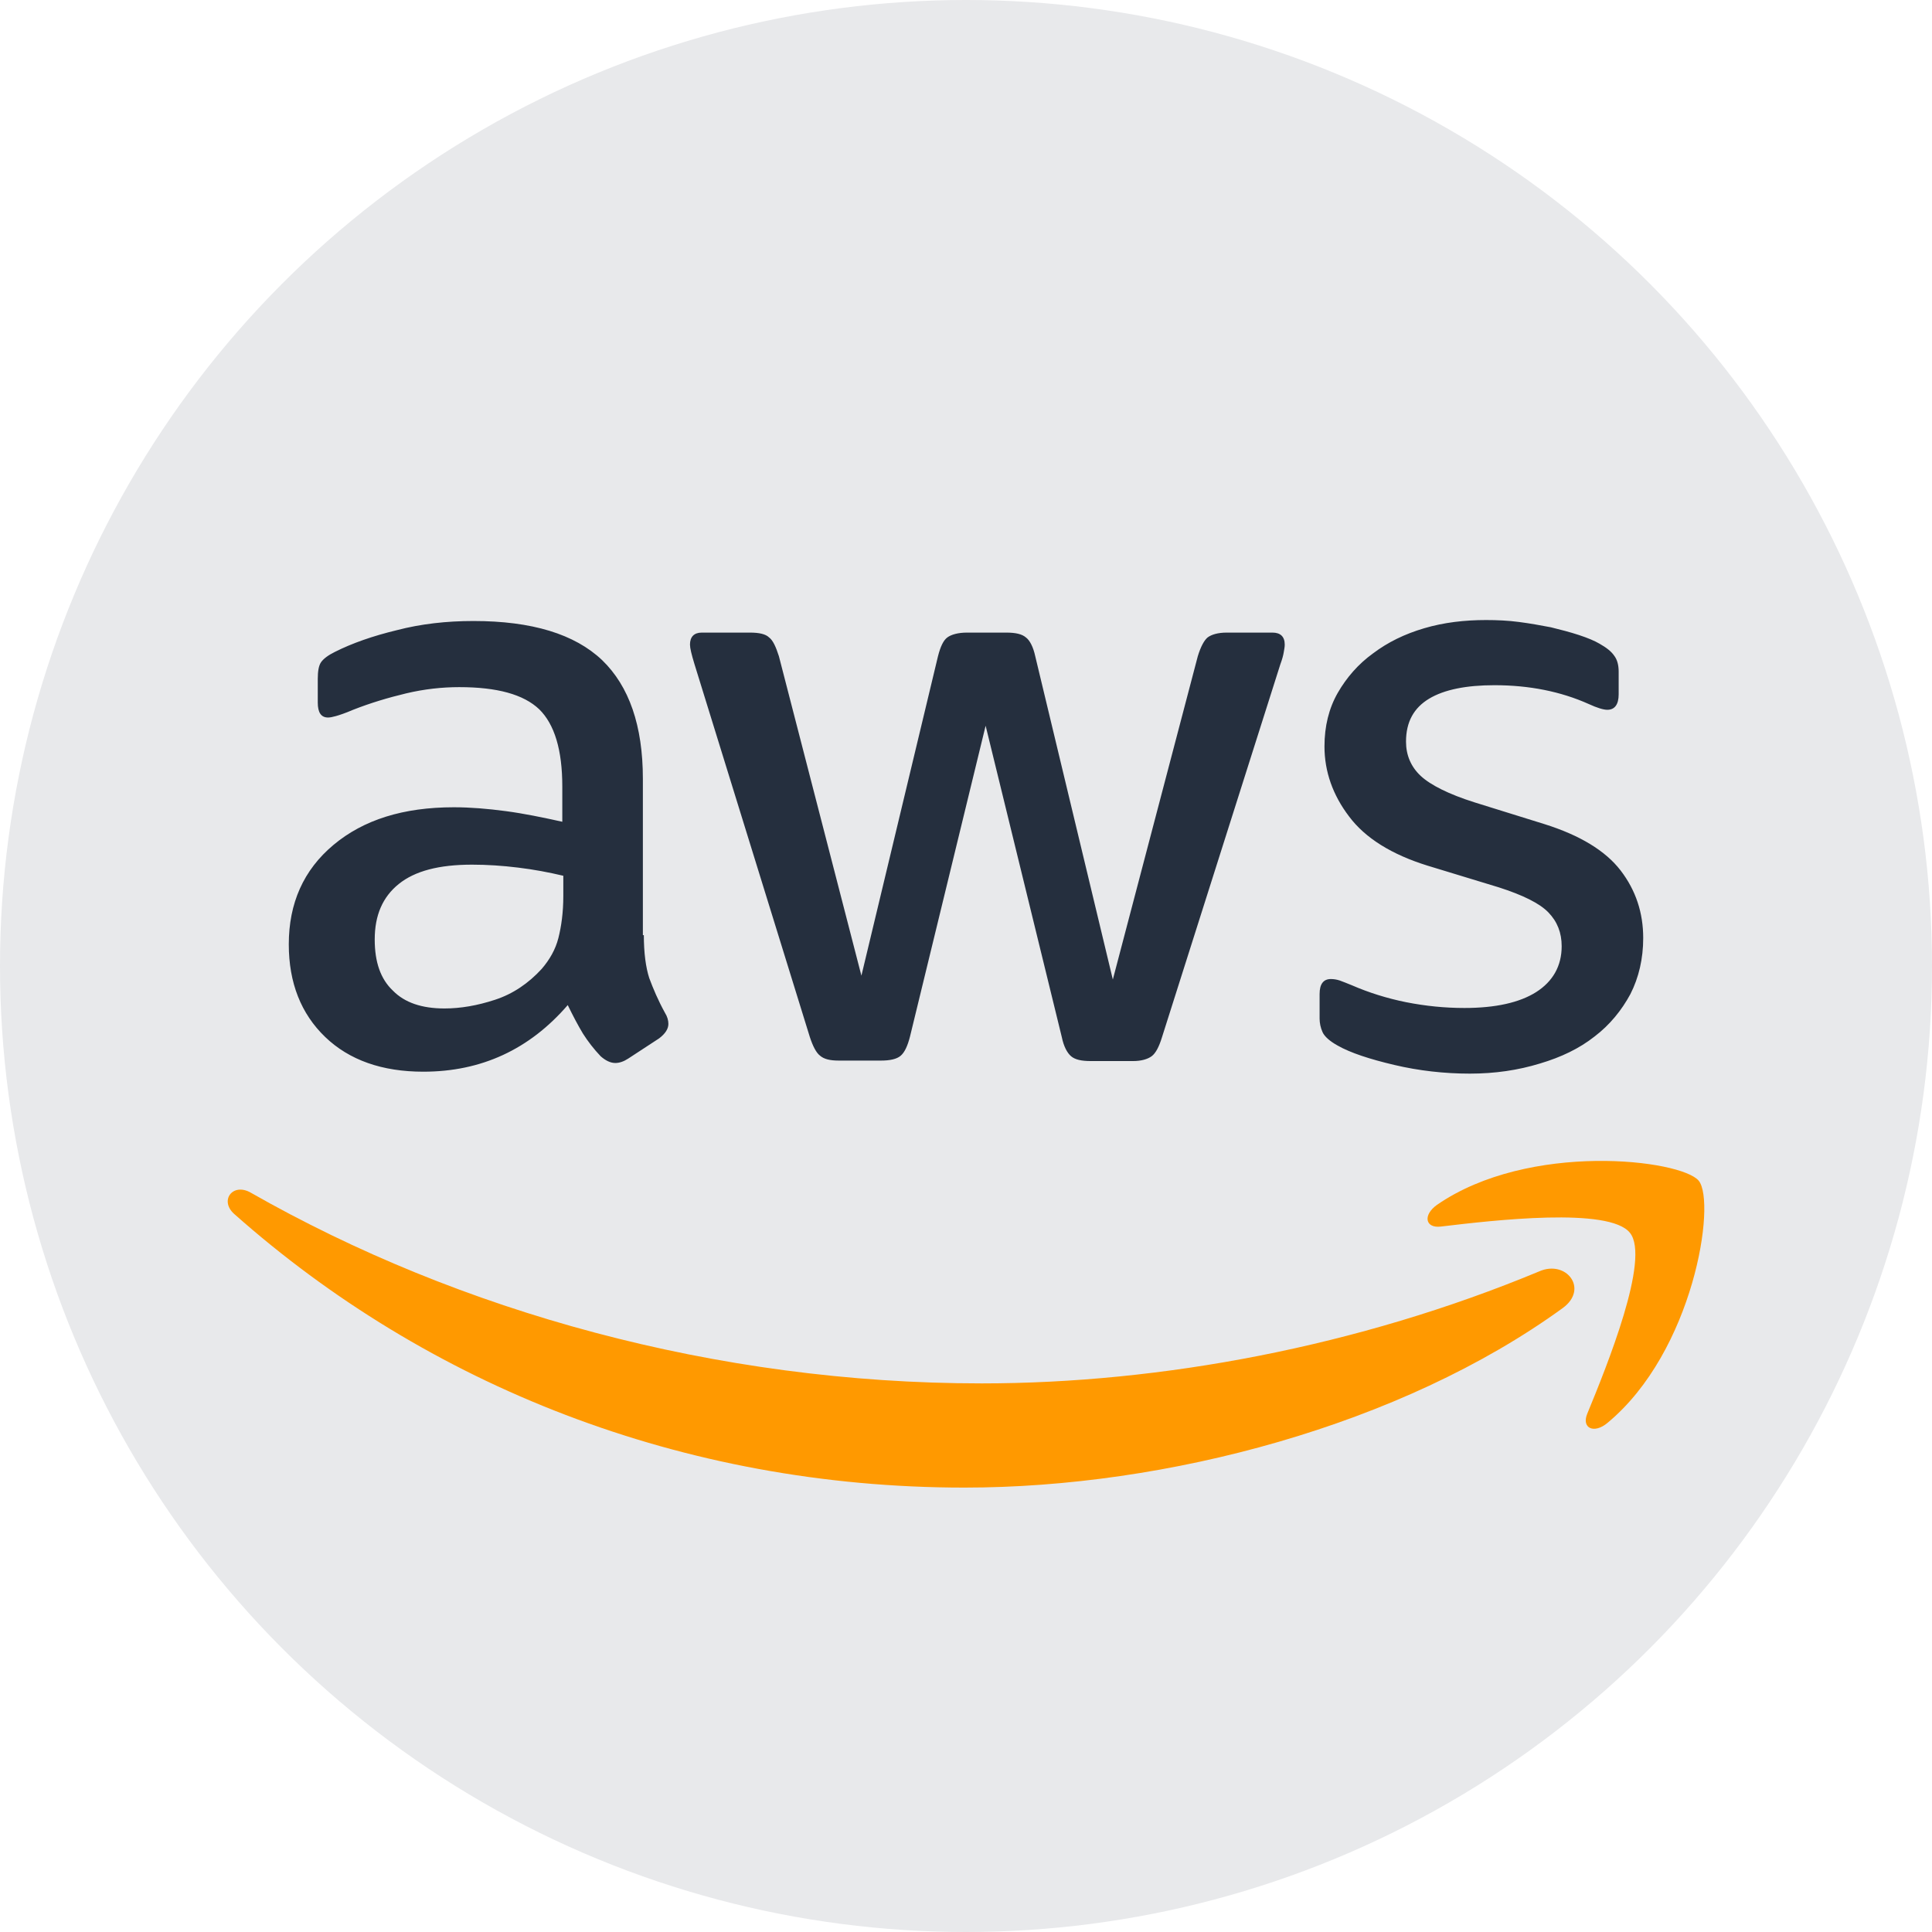 <?xml version="1.0" encoding="UTF-8"?> <svg xmlns="http://www.w3.org/2000/svg" width="44" height="44" viewBox="0 0 44 44" fill="none"><circle cx="22" cy="22" r="22" fill="#E8E9EB"></circle><g clip-path="url(#clip0_337_1484)"><path d="M14.663 21.297C14.663 21.703 14.708 22.033 14.786 22.275C14.876 22.517 14.987 22.78 15.144 23.066C15.2 23.154 15.222 23.242 15.222 23.319C15.222 23.429 15.155 23.539 15.01 23.649L14.305 24.11C14.204 24.176 14.104 24.209 14.014 24.209C13.903 24.209 13.791 24.154 13.679 24.055C13.522 23.89 13.388 23.715 13.276 23.539C13.164 23.352 13.053 23.143 12.93 22.89C12.057 23.901 10.961 24.407 9.641 24.407C8.702 24.407 7.953 24.143 7.405 23.616C6.857 23.088 6.577 22.385 6.577 21.506C6.577 20.572 6.912 19.813 7.595 19.242C8.277 18.671 9.183 18.385 10.335 18.385C10.715 18.385 11.107 18.418 11.52 18.473C11.934 18.528 12.359 18.616 12.806 18.715V17.912C12.806 17.077 12.628 16.495 12.281 16.154C11.923 15.813 11.319 15.649 10.458 15.649C10.066 15.649 9.664 15.693 9.25 15.791C8.836 15.89 8.433 16.011 8.042 16.165C7.863 16.242 7.729 16.286 7.651 16.308C7.572 16.33 7.516 16.341 7.472 16.341C7.315 16.341 7.237 16.231 7.237 16V15.462C7.237 15.286 7.259 15.154 7.315 15.077C7.371 15 7.472 14.923 7.628 14.846C8.02 14.649 8.489 14.484 9.037 14.352C9.585 14.209 10.167 14.143 10.782 14.143C12.113 14.143 13.086 14.44 13.712 15.033C14.328 15.627 14.641 16.528 14.641 17.736V21.297H14.663ZM10.122 22.967C10.491 22.967 10.872 22.901 11.274 22.769C11.677 22.638 12.035 22.396 12.337 22.066C12.516 21.857 12.65 21.627 12.717 21.363C12.784 21.099 12.829 20.78 12.829 20.407V19.945C12.505 19.868 12.158 19.802 11.8 19.759C11.442 19.715 11.095 19.692 10.749 19.692C9.999 19.692 9.451 19.835 9.082 20.132C8.713 20.429 8.534 20.846 8.534 21.396C8.534 21.912 8.668 22.297 8.948 22.561C9.216 22.835 9.608 22.967 10.122 22.967ZM19.103 24.154C18.902 24.154 18.768 24.121 18.678 24.044C18.589 23.978 18.511 23.824 18.443 23.616L15.815 15.121C15.748 14.901 15.714 14.758 15.714 14.681C15.714 14.506 15.804 14.407 15.983 14.407H17.079C17.291 14.407 17.437 14.44 17.515 14.517C17.605 14.583 17.672 14.736 17.739 14.945L19.618 22.22L21.362 14.945C21.418 14.726 21.485 14.583 21.575 14.517C21.664 14.451 21.821 14.407 22.022 14.407H22.917C23.13 14.407 23.275 14.44 23.364 14.517C23.454 14.583 23.532 14.736 23.577 14.945L25.344 22.308L27.279 14.945C27.346 14.726 27.424 14.583 27.503 14.517C27.592 14.451 27.737 14.407 27.939 14.407H28.979C29.158 14.407 29.259 14.495 29.259 14.681C29.259 14.736 29.247 14.791 29.236 14.857C29.225 14.923 29.203 15.011 29.158 15.132L26.462 23.627C26.395 23.846 26.317 23.989 26.228 24.055C26.138 24.121 25.993 24.165 25.803 24.165H24.841C24.628 24.165 24.483 24.132 24.393 24.055C24.304 23.978 24.226 23.835 24.181 23.616L22.447 16.528L20.725 23.605C20.669 23.824 20.602 23.967 20.512 24.044C20.423 24.121 20.266 24.154 20.065 24.154H19.103ZM33.475 24.451C32.893 24.451 32.312 24.385 31.753 24.253C31.193 24.121 30.757 23.978 30.466 23.813C30.287 23.715 30.164 23.605 30.12 23.506C30.075 23.407 30.053 23.297 30.053 23.198V22.638C30.053 22.407 30.142 22.297 30.31 22.297C30.377 22.297 30.444 22.308 30.511 22.33C30.578 22.352 30.679 22.396 30.791 22.44C31.171 22.605 31.585 22.736 32.021 22.824C32.468 22.912 32.904 22.956 33.352 22.956C34.056 22.956 34.605 22.835 34.985 22.594C35.365 22.352 35.566 22 35.566 21.55C35.566 21.242 35.466 20.989 35.264 20.78C35.063 20.572 34.683 20.385 34.135 20.209L32.513 19.715C31.697 19.462 31.093 19.088 30.724 18.594C30.355 18.11 30.164 17.572 30.164 17C30.164 16.539 30.265 16.132 30.466 15.78C30.668 15.429 30.936 15.121 31.272 14.879C31.607 14.627 31.987 14.44 32.435 14.308C32.882 14.176 33.352 14.121 33.844 14.121C34.09 14.121 34.347 14.132 34.593 14.165C34.851 14.198 35.086 14.242 35.32 14.286C35.544 14.341 35.757 14.396 35.958 14.462C36.159 14.528 36.316 14.594 36.428 14.66C36.584 14.748 36.696 14.835 36.763 14.934C36.83 15.022 36.864 15.143 36.864 15.297V15.813C36.864 16.044 36.774 16.165 36.606 16.165C36.517 16.165 36.372 16.121 36.181 16.033C35.544 15.748 34.828 15.605 34.034 15.605C33.397 15.605 32.893 15.704 32.547 15.912C32.2 16.121 32.021 16.44 32.021 16.89C32.021 17.198 32.133 17.462 32.356 17.671C32.58 17.879 32.994 18.088 33.587 18.275L35.175 18.769C35.98 19.022 36.562 19.374 36.908 19.824C37.255 20.275 37.423 20.791 37.423 21.363C37.423 21.835 37.322 22.264 37.132 22.638C36.931 23.011 36.662 23.341 36.316 23.605C35.969 23.879 35.555 24.077 35.074 24.22C34.571 24.374 34.045 24.451 33.475 24.451Z" fill="#252F3E"></path><path fill-rule="evenodd" clip-rule="evenodd" d="M35.589 29.791C31.909 32.462 26.563 33.879 21.966 33.879C15.524 33.879 9.72 31.539 5.335 27.648C4.989 27.341 5.302 26.923 5.716 27.165C10.458 29.868 16.307 31.506 22.358 31.506C26.44 31.506 30.925 30.671 35.052 28.956C35.667 28.681 36.193 29.352 35.589 29.791Z" fill="#FF9900"></path><path fill-rule="evenodd" clip-rule="evenodd" d="M37.121 28.077C36.651 27.484 34.012 27.791 32.815 27.934C32.457 27.978 32.401 27.671 32.726 27.44C34.828 25.989 38.284 26.407 38.687 26.89C39.09 27.385 38.575 30.78 36.607 32.407C36.305 32.66 36.014 32.528 36.148 32.198C36.596 31.11 37.591 28.66 37.121 28.077Z" fill="#FF9900"></path></g><defs><clipPath id="clip0_337_1484"><rect width="34" height="20" fill="white" transform="translate(5 14)"></rect></clipPath></defs></svg> 